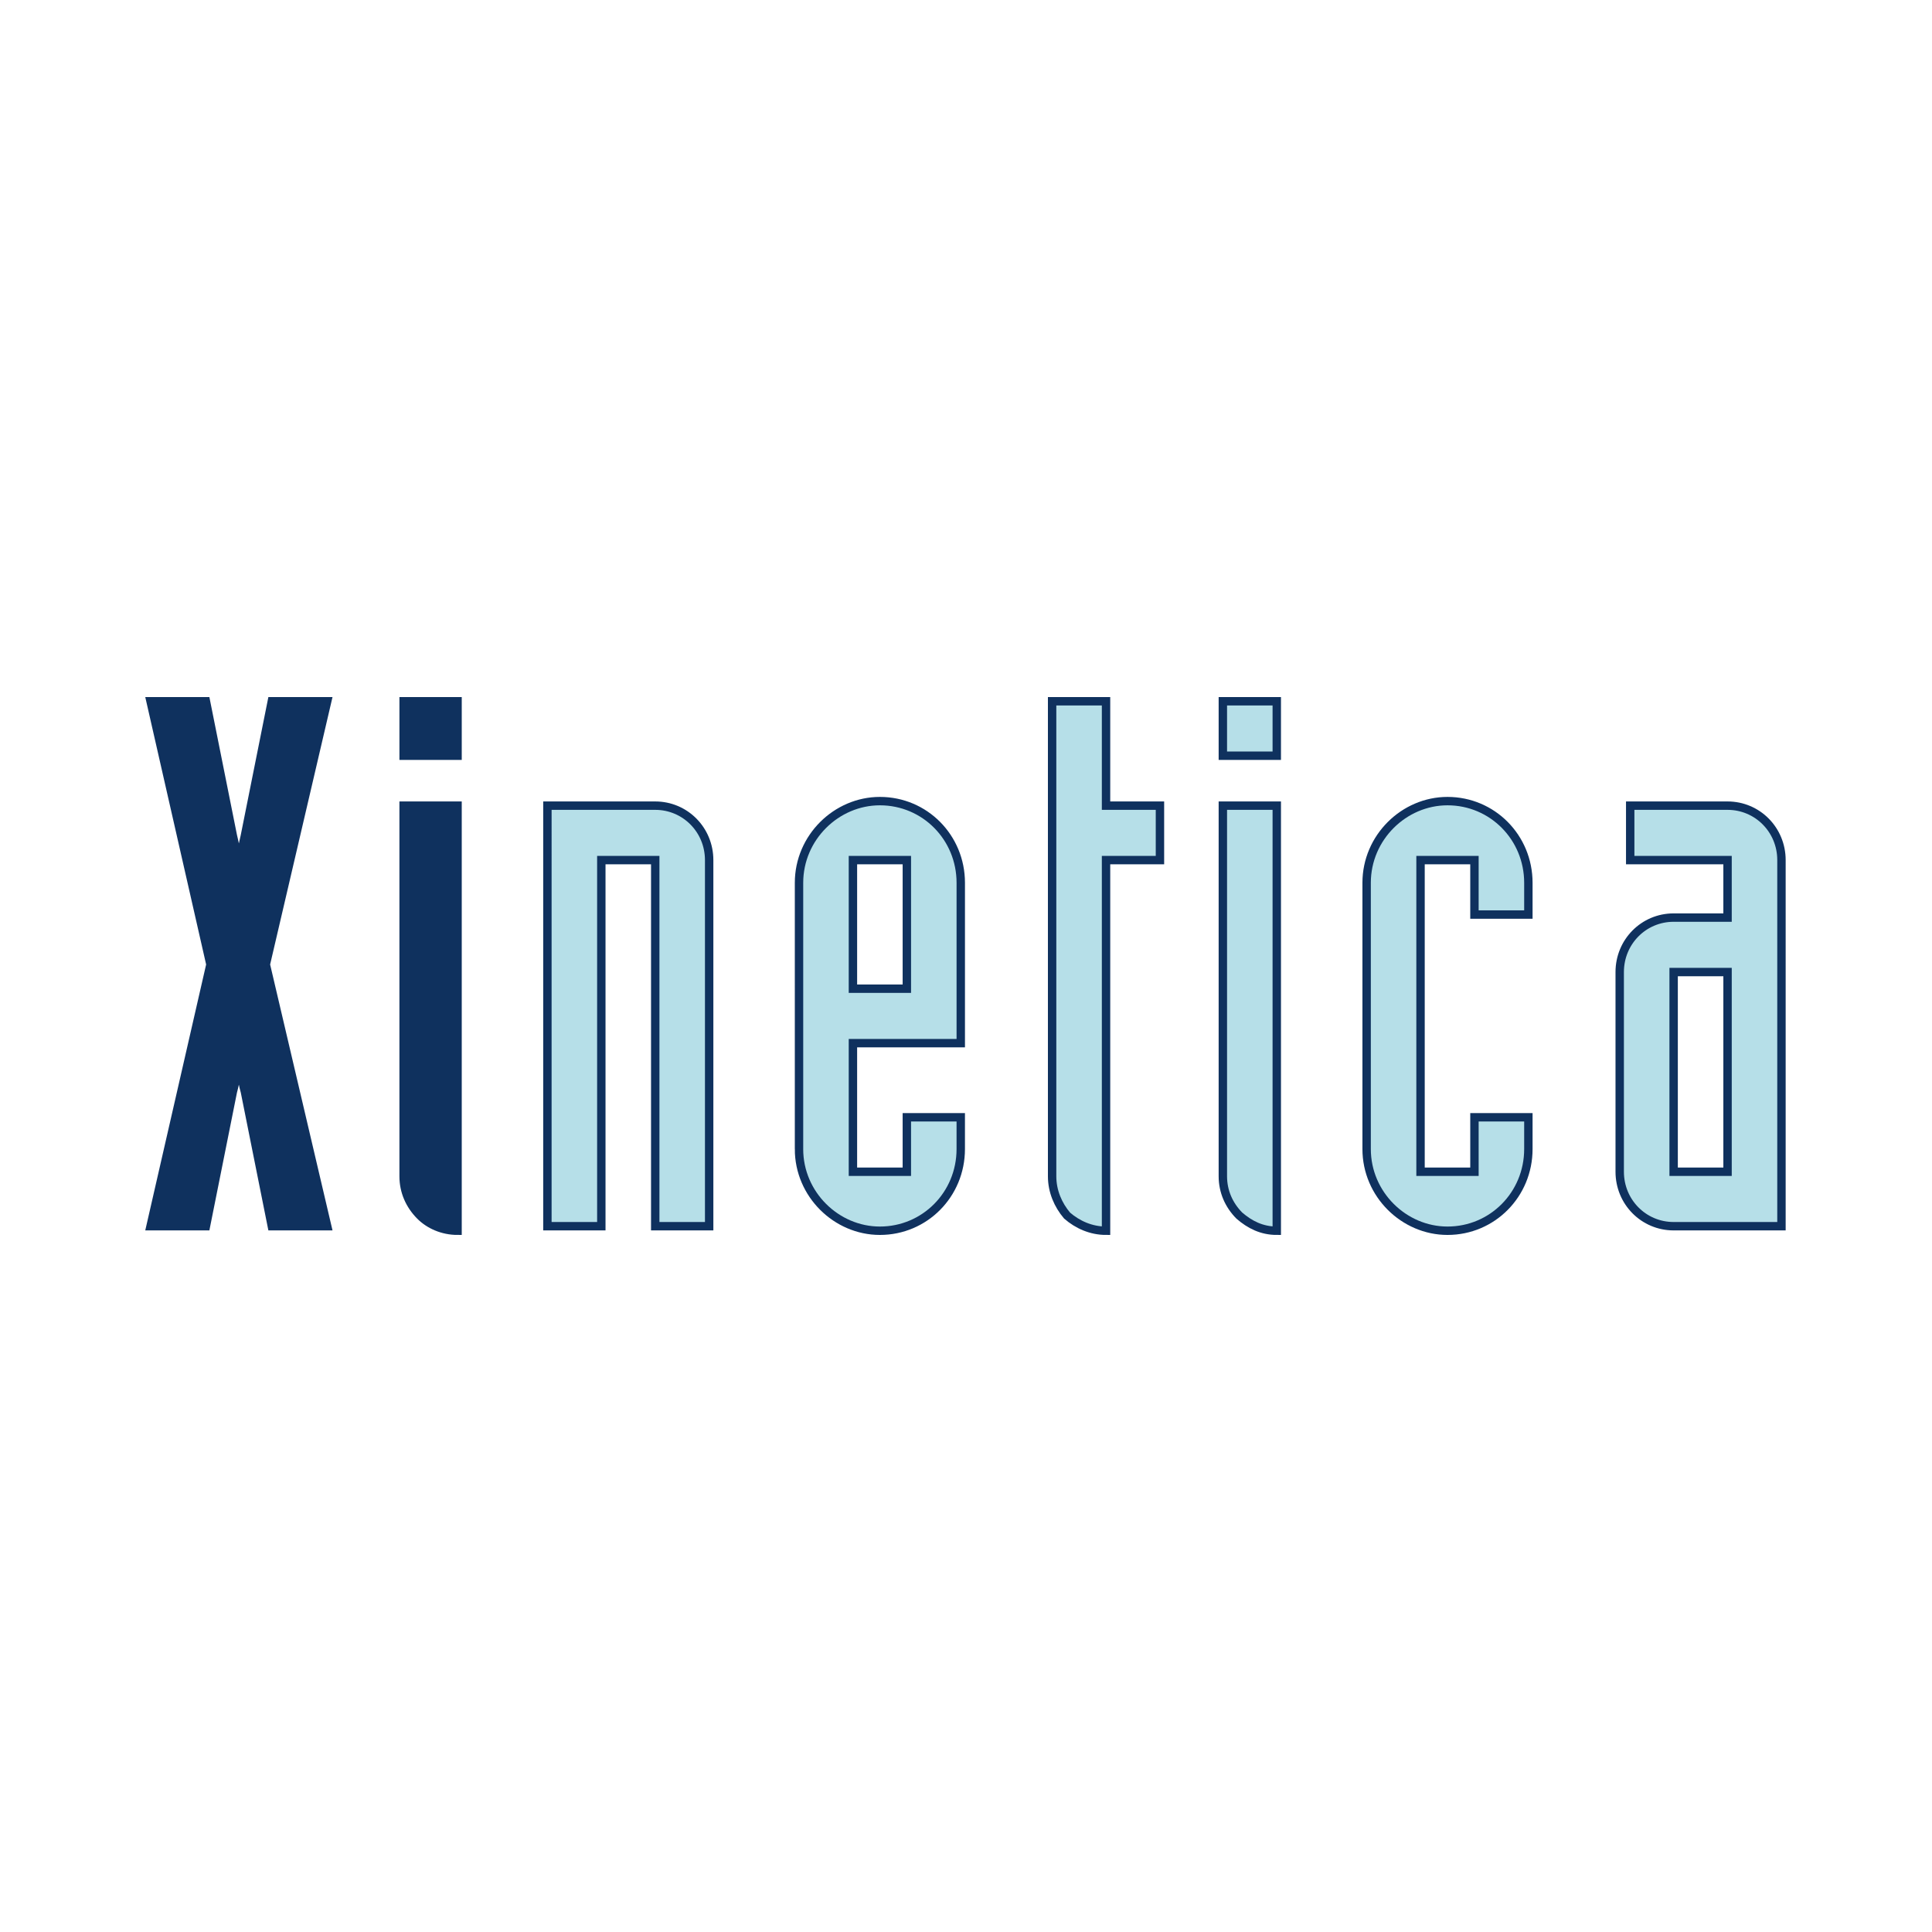<?xml version="1.0" encoding="utf-8"?>
<!-- Generator: Adobe Illustrator 13.0.0, SVG Export Plug-In . SVG Version: 6.00 Build 14576)  -->
<!DOCTYPE svg PUBLIC "-//W3C//DTD SVG 1.0//EN" "http://www.w3.org/TR/2001/REC-SVG-20010904/DTD/svg10.dtd">
<svg version="1.0" id="Layer_1" xmlns="http://www.w3.org/2000/svg" xmlns:xlink="http://www.w3.org/1999/xlink" x="0px" y="0px"
	 width="192.756px" height="192.756px" viewBox="0 0 192.756 192.756" enable-background="new 0 0 192.756 192.756"
	 xml:space="preserve">
<g>
	<polygon fill-rule="evenodd" clip-rule="evenodd" fill="#FFFFFF" points="0,0 192.756,0 192.756,192.756 0,192.756 0,0 	"/>
	
		<path fill-rule="evenodd" clip-rule="evenodd" fill="#0F315E" stroke="#0F315E" stroke-width="0.838" stroke-miterlimit="2.613" d="
		M20.995,96.227l-5.977-26.262h5.528l2.689,13.433c0.299,1.208,0.448,2.264,0.448,3.472h0.149c0.15-1.208,0.299-2.264,0.598-3.472
		l2.689-13.433h5.528l-6.126,26.262l6.126,26.111h-5.528l-2.689-13.434c-0.299-1.057-0.448-2.264-0.598-3.471h-0.149
		c0,1.207-0.149,2.414-0.448,3.471l-2.689,13.434h-5.528L20.995,96.227L20.995,96.227z"/>
	
		<path fill-rule="evenodd" clip-rule="evenodd" fill="#0F315E" stroke="#0F315E" stroke-width="0.838" stroke-miterlimit="2.613" d="
		M45.649,122.791c-1.494,0-2.839-0.605-3.735-1.51c-1.046-1.057-1.645-2.416-1.645-3.924V80.38h5.38V122.791L45.649,122.791z
		 M40.27,69.965h5.38v5.433h-5.38V69.965L40.27,69.965z"/>
	
		<path fill-rule="evenodd" clip-rule="evenodd" fill="#B6DFE8" stroke="#0F315E" stroke-width="0.838" stroke-miterlimit="2.613" d="
		M54.615,80.38h10.758c2.989,0,5.38,2.415,5.38,5.433v36.525h-5.38V85.813h-5.379v36.525h-5.379V80.38L54.615,80.38z"/>
	
		<path fill-rule="evenodd" clip-rule="evenodd" fill="#B6DFE8" stroke="#0F315E" stroke-width="0.838" stroke-miterlimit="2.613" d="
		M85.097,85.813h5.379v12.83h-5.379V85.813L85.097,85.813z M79.717,114.641c0,4.527,3.736,8.15,8.069,8.15
		c4.482,0,8.069-3.623,8.069-8.15v-3.17h-5.379v5.434h-5.379v-12.828h10.759V88.077c0-4.529-3.586-8.15-8.069-8.15
		c-4.333,0-8.069,3.622-8.069,8.15V114.641L79.717,114.641z"/>
	
		<path fill-rule="evenodd" clip-rule="evenodd" fill="#B6DFE8" stroke="#0F315E" stroke-width="0.838" stroke-miterlimit="2.613" d="
		M115.729,85.813h-5.38v36.978c-1.494,0-2.839-0.605-3.884-1.51c-0.897-1.057-1.495-2.416-1.495-3.924V69.965h5.379V80.38h5.38
		V85.813L115.729,85.813z"/>
	
		<path fill-rule="evenodd" clip-rule="evenodd" fill="#B6DFE8" stroke="#0F315E" stroke-width="0.838" stroke-miterlimit="2.613" d="
		M127.384,122.791c-1.495,0-2.69-0.605-3.736-1.51c-1.046-1.057-1.644-2.416-1.644-3.924V80.38h5.38V122.791L127.384,122.791z
		 M122.004,69.965h5.38v5.433h-5.38V69.965L122.004,69.965z"/>
	
		<path fill-rule="evenodd" clip-rule="evenodd" fill="#B6DFE8" stroke="#0F315E" stroke-width="0.838" stroke-miterlimit="2.613" d="
		M152.486,114.641c0,4.527-3.587,8.15-8.069,8.15c-4.333,0-8.068-3.623-8.068-8.15V88.077c0-4.529,3.735-8.15,8.068-8.15
		c4.482,0,8.069,3.622,8.069,8.15v3.169h-5.38v-5.433h-5.379v31.091h5.379v-5.434h5.38V114.641L152.486,114.641z"/>
	
		<path fill-rule="evenodd" clip-rule="evenodd" fill="#B6DFE8" stroke="#0F315E" stroke-width="0.838" stroke-miterlimit="2.613" d="
		M166.979,96.981h5.379v19.923h-5.379V96.981L166.979,96.981z M177.737,85.813c0-3.018-2.39-5.433-5.379-5.433h-9.712v5.433h9.712
		v5.735h-5.379c-2.988,0-5.38,2.416-5.38,5.434v19.923c0,3.018,2.392,5.434,5.38,5.434h10.758V85.813L177.737,85.813z"/>
</g>
</svg>
